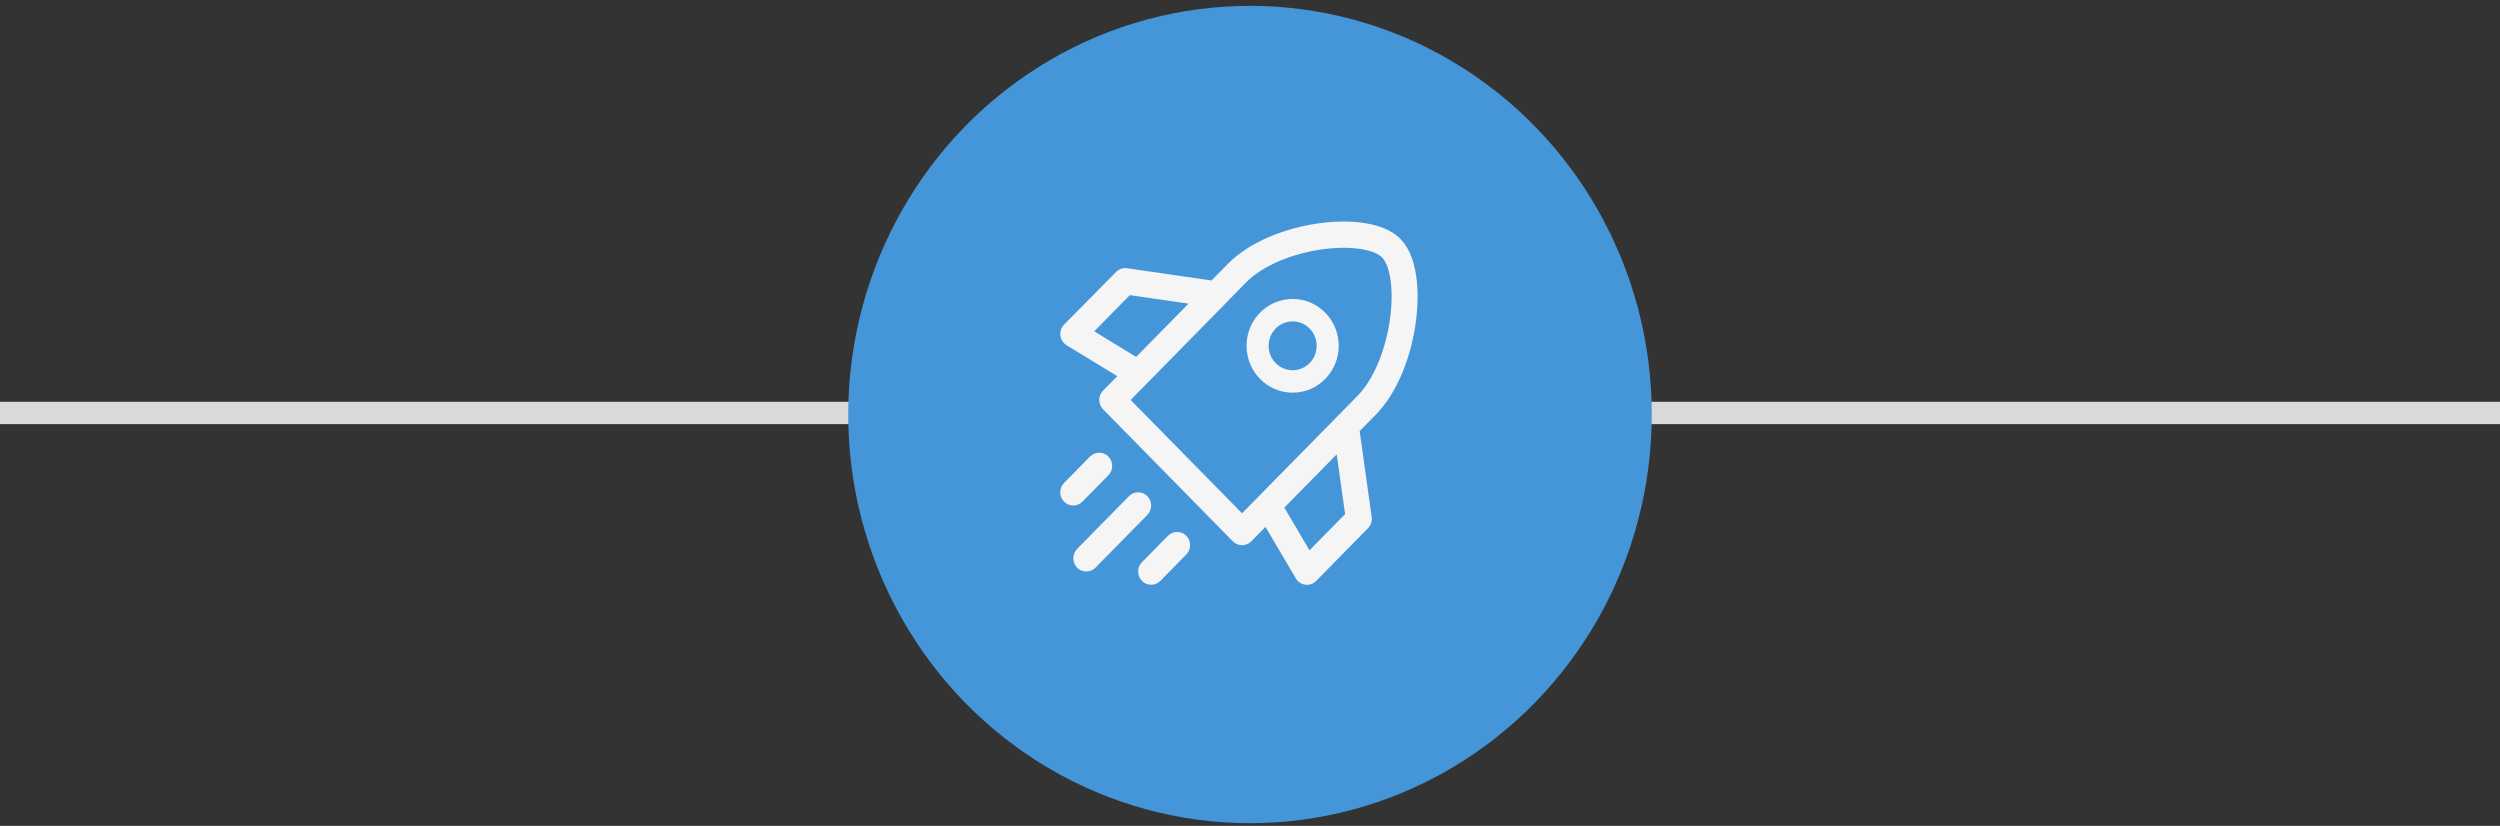 <svg xmlns="http://www.w3.org/2000/svg" width="224" height="74" viewBox="0 0 224 74" fill="none"><rect x="0" y="0" width="224" height="74" fill="#333333" stroke="none"/><rect y="36" width="224" height="2" fill="#D9D9D9"></rect><ellipse cx="112" cy="37.141" rx="36" ry="36.617" fill="#4596D8"></ellipse><path fill-rule="evenodd" clip-rule="evenodd" d="M109.78 27.207L111.639 25.315C113.137 23.791 115.767 22.732 118.381 22.354C119.667 22.165 120.884 22.154 121.883 22.305C122.913 22.462 123.54 22.77 123.838 23.067C124.13 23.365 124.433 24.008 124.587 25.056C124.736 26.067 124.725 27.304 124.539 28.617C124.167 31.276 123.126 33.951 121.628 35.475L111.288 45.991L108.621 43.279L106.974 44.954L110.465 48.504C110.917 48.964 111.655 48.964 112.112 48.504L113.387 47.207L116.107 51.822C116.293 52.136 116.607 52.341 116.963 52.39C117.319 52.433 117.675 52.309 117.925 52.055L122.573 47.326C122.834 47.061 122.956 46.688 122.903 46.321L121.824 38.626L123.275 37.15C125.262 35.129 126.431 31.887 126.845 28.958C127.052 27.472 127.079 25.996 126.888 24.716C126.702 23.467 126.293 22.23 125.48 21.408C124.672 20.587 123.455 20.165 122.228 19.982C120.964 19.787 119.513 19.814 118.057 20.025C115.178 20.441 111.99 21.635 110.003 23.656L108.552 25.132L100.986 24.035C100.625 23.981 100.259 24.105 99.998 24.37L95.344 29.082C95.089 29.341 94.967 29.703 95.015 30.066C95.057 30.428 95.264 30.747 95.573 30.936L100.11 33.703L98.835 34.999C98.617 35.221 98.495 35.524 98.495 35.837C98.495 36.151 98.617 36.453 98.835 36.675L106.974 44.954L108.621 43.279L101.305 35.837L102.809 34.308L109.785 27.212L109.78 27.207ZM117.329 49.304L115.077 45.483L119.768 40.712L120.523 46.062L117.335 49.304H117.329ZM101.799 31.979L106.491 27.207L101.231 26.445L98.043 29.687L101.799 31.979ZM99.313 42.581C99.764 42.122 99.764 41.371 99.313 40.906C98.861 40.447 98.123 40.447 97.666 40.906L95.339 43.273C94.887 43.738 94.887 44.484 95.339 44.948C95.79 45.408 96.529 45.408 96.986 44.948L99.313 42.581ZM102.804 46.132C103.255 45.673 103.255 44.921 102.804 44.457C102.352 43.997 101.613 43.997 101.157 44.457L96.508 49.185C96.056 49.645 96.056 50.396 96.508 50.861C96.959 51.32 97.698 51.32 98.155 50.861L102.804 46.132ZM106.294 49.682C106.746 49.223 106.746 48.472 106.294 48.007C105.843 47.548 105.104 47.548 104.647 48.007L102.32 50.374C101.868 50.834 101.868 51.585 102.32 52.049C102.772 52.509 103.51 52.509 103.967 52.049L106.294 49.682ZM113.669 30.984C113.669 29.774 114.63 28.796 115.821 28.796C117.011 28.796 117.972 29.774 117.972 30.984C117.972 32.195 117.011 33.173 115.821 33.173C114.63 33.173 113.669 32.195 113.669 30.984ZM115.821 26.785C113.541 26.785 111.692 28.666 111.692 30.984C111.692 33.303 113.541 35.183 115.821 35.183C118.1 35.183 119.949 33.303 119.949 30.984C119.949 28.666 118.1 26.785 115.821 26.785Z" fill="#F5F5F5"></path></svg>